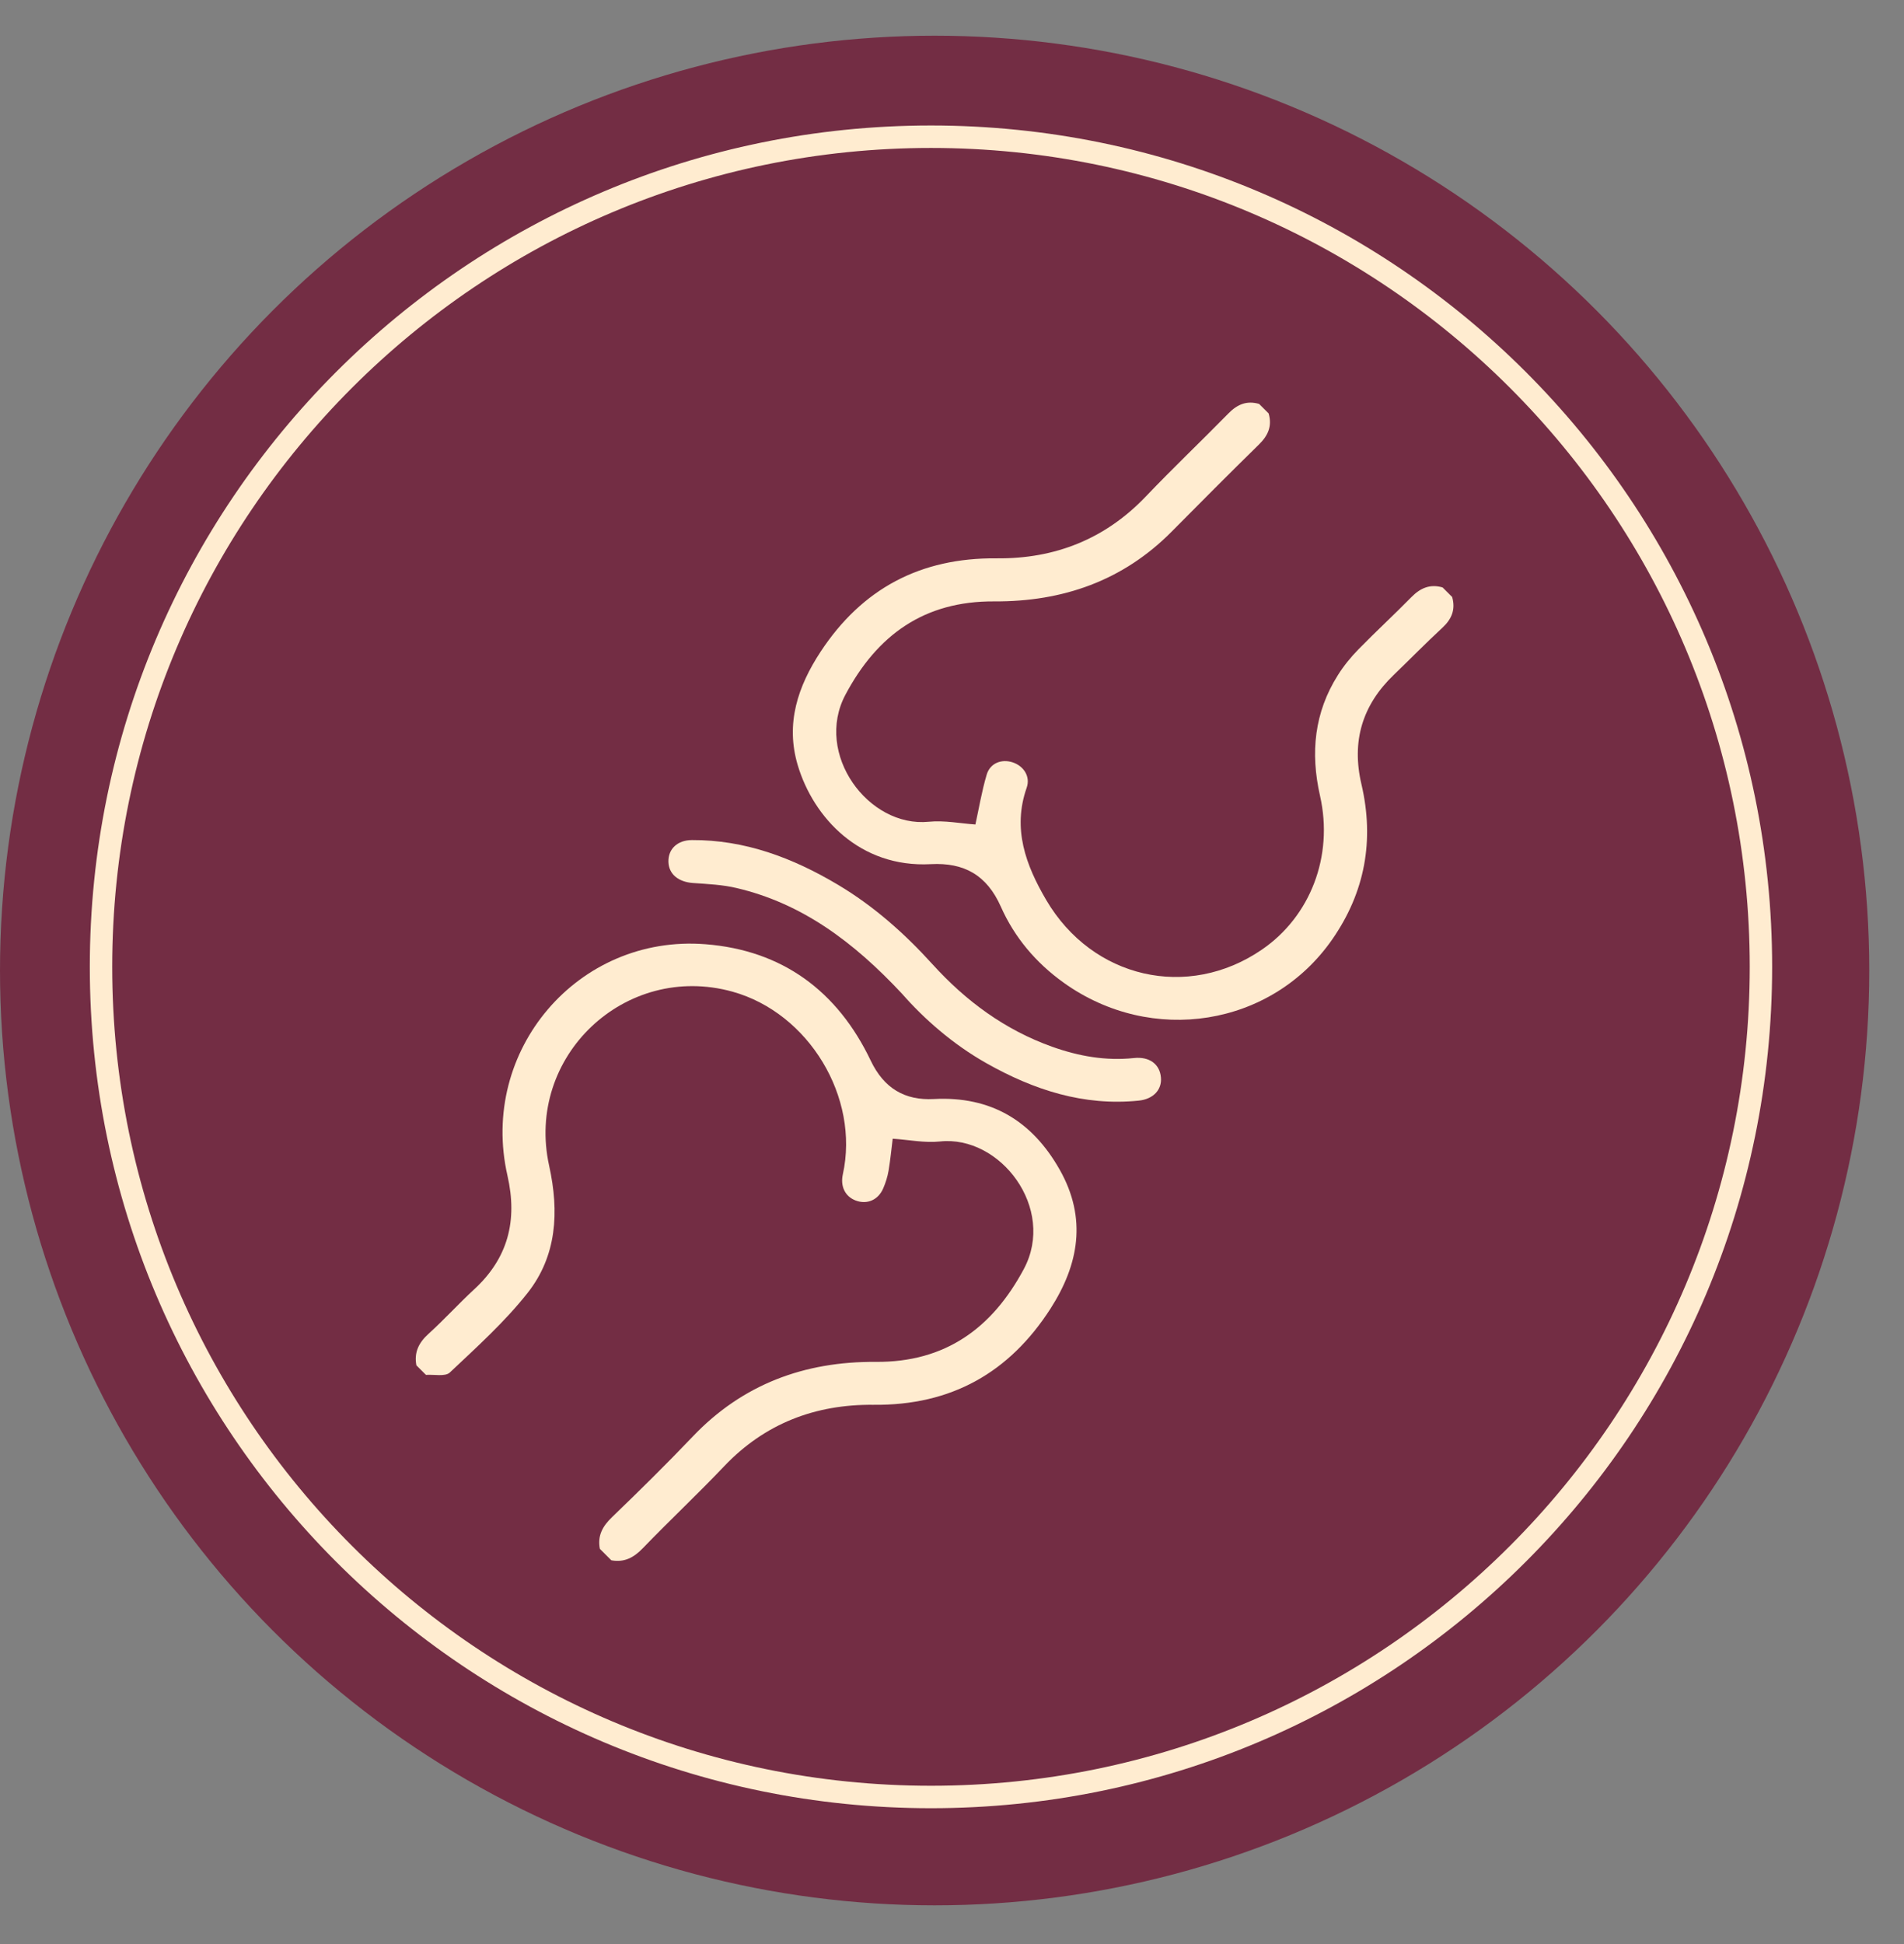 <svg xmlns="http://www.w3.org/2000/svg" fill="none" viewBox="0 0 48 49" height="49" width="48">
<rect x="0" y="0" width="48" height="49" fill="#808080" stroke="none"/>
<circle fill="#732D44" r="23.562" cy="24.462" cx="23.562"></circle>
<path fill="#732D44" d="M44.676 24.369C44.676 36.081 35.182 45.576 23.47 45.576C11.758 45.576 2.264 36.081 2.264 24.369C2.264 12.657 11.758 3.163 23.47 3.163C35.182 3.163 44.676 12.657 44.676 24.369Z"></path>
<path fill="#FFECD0" d="M23.47 45.01C34.87 45.01 44.111 35.769 44.111 24.369C44.111 12.97 34.87 3.729 23.47 3.729C12.07 3.729 2.829 12.97 2.829 24.369C2.829 35.769 12.07 45.01 23.47 45.01ZM23.47 45.576C35.182 45.576 44.676 36.081 44.676 24.369C44.676 12.657 35.182 3.163 23.47 3.163C11.758 3.163 2.264 12.657 2.264 24.369C2.264 36.081 11.758 45.576 23.47 45.576Z" clip-rule="evenodd" fill-rule="evenodd"></path>
<path fill="#FFECD0" d="M31.983 10.423C32.075 10.74 31.967 10.98 31.739 11.203C30.997 11.929 30.265 12.666 29.534 13.403C28.309 14.638 26.791 15.168 25.066 15.158C23.3 15.147 22.114 16.005 21.314 17.509C20.52 19.001 21.891 20.865 23.416 20.712C23.81 20.673 24.219 20.756 24.59 20.781C24.677 20.387 24.749 19.946 24.875 19.523C24.962 19.232 25.252 19.124 25.529 19.215C25.806 19.306 25.983 19.571 25.882 19.857C25.52 20.89 25.859 21.805 26.376 22.686C27.54 24.666 29.945 25.214 31.811 23.936C33.031 23.102 33.623 21.583 33.278 20.059C33.031 18.97 33.135 17.956 33.728 17.017C33.875 16.783 34.054 16.563 34.248 16.365C34.685 15.918 35.146 15.494 35.584 15.048C35.807 14.822 36.05 14.714 36.368 14.806L36.609 15.047C36.699 15.365 36.597 15.606 36.361 15.824C35.943 16.21 35.546 16.618 35.135 17.012C34.346 17.771 34.067 18.68 34.322 19.767C34.653 21.184 34.41 22.491 33.587 23.676C32.059 25.876 29.033 26.358 26.814 24.768C26.112 24.265 25.574 23.624 25.232 22.854C24.875 22.05 24.299 21.737 23.466 21.781C21.678 21.877 20.508 20.608 20.113 19.293C19.795 18.236 20.116 17.296 20.689 16.424C21.732 14.84 23.201 14.054 25.126 14.073C26.598 14.088 27.864 13.585 28.887 12.513C29.564 11.803 30.277 11.126 30.964 10.425C31.187 10.196 31.426 10.089 31.743 10.181L31.984 10.422L31.983 10.423Z"></path>
<path fill="#FFECD0" d="M15.122 39.037C15.06 38.707 15.19 38.47 15.426 38.243C16.117 37.577 16.802 36.903 17.464 36.208C18.718 34.892 20.277 34.313 22.08 34.326C23.836 34.339 25.016 33.471 25.81 31.987C26.63 30.456 25.215 28.607 23.696 28.771C23.313 28.812 22.915 28.728 22.505 28.701C22.475 28.94 22.448 29.225 22.401 29.506C22.375 29.66 22.327 29.812 22.265 29.955C22.138 30.248 21.858 30.365 21.575 30.26C21.307 30.16 21.181 29.905 21.248 29.599C21.676 27.659 20.39 25.53 18.466 24.995C15.762 24.244 13.235 26.628 13.844 29.383C14.101 30.548 14.036 31.655 13.301 32.588C12.724 33.319 12.02 33.953 11.339 34.595C11.223 34.704 10.942 34.639 10.738 34.654L10.497 34.413C10.436 34.084 10.558 33.841 10.802 33.62C11.199 33.261 11.559 32.862 11.953 32.499C12.805 31.715 13.053 30.77 12.793 29.631C12.074 26.478 14.571 23.547 17.783 23.799C19.722 23.951 21.113 24.977 21.951 26.733C22.284 27.431 22.809 27.74 23.541 27.701C24.977 27.625 26.018 28.246 26.718 29.487C27.408 30.712 27.195 31.874 26.484 32.983C25.447 34.597 23.981 35.428 22.022 35.408C20.554 35.393 19.28 35.88 18.257 36.956C17.588 37.66 16.879 38.324 16.205 39.023C15.978 39.259 15.74 39.387 15.411 39.327L15.122 39.038L15.122 39.037Z"></path>
<path fill="#FFECD0" d="M22.739 25.046C21.515 23.736 20.219 22.772 18.574 22.384C18.215 22.298 17.839 22.282 17.47 22.256C17.102 22.23 16.858 22.033 16.851 21.719C16.844 21.403 17.073 21.176 17.442 21.174C18.777 21.166 19.983 21.621 21.121 22.298C22.025 22.836 22.804 23.527 23.508 24.304C24.353 25.236 25.338 25.96 26.527 26.384C27.195 26.622 27.877 26.743 28.586 26.668C28.98 26.626 29.238 26.824 29.267 27.157C29.295 27.464 29.078 27.703 28.709 27.741C27.323 27.883 26.06 27.473 24.862 26.795C24.014 26.315 23.294 25.679 22.739 25.046Z"></path>
</svg>
